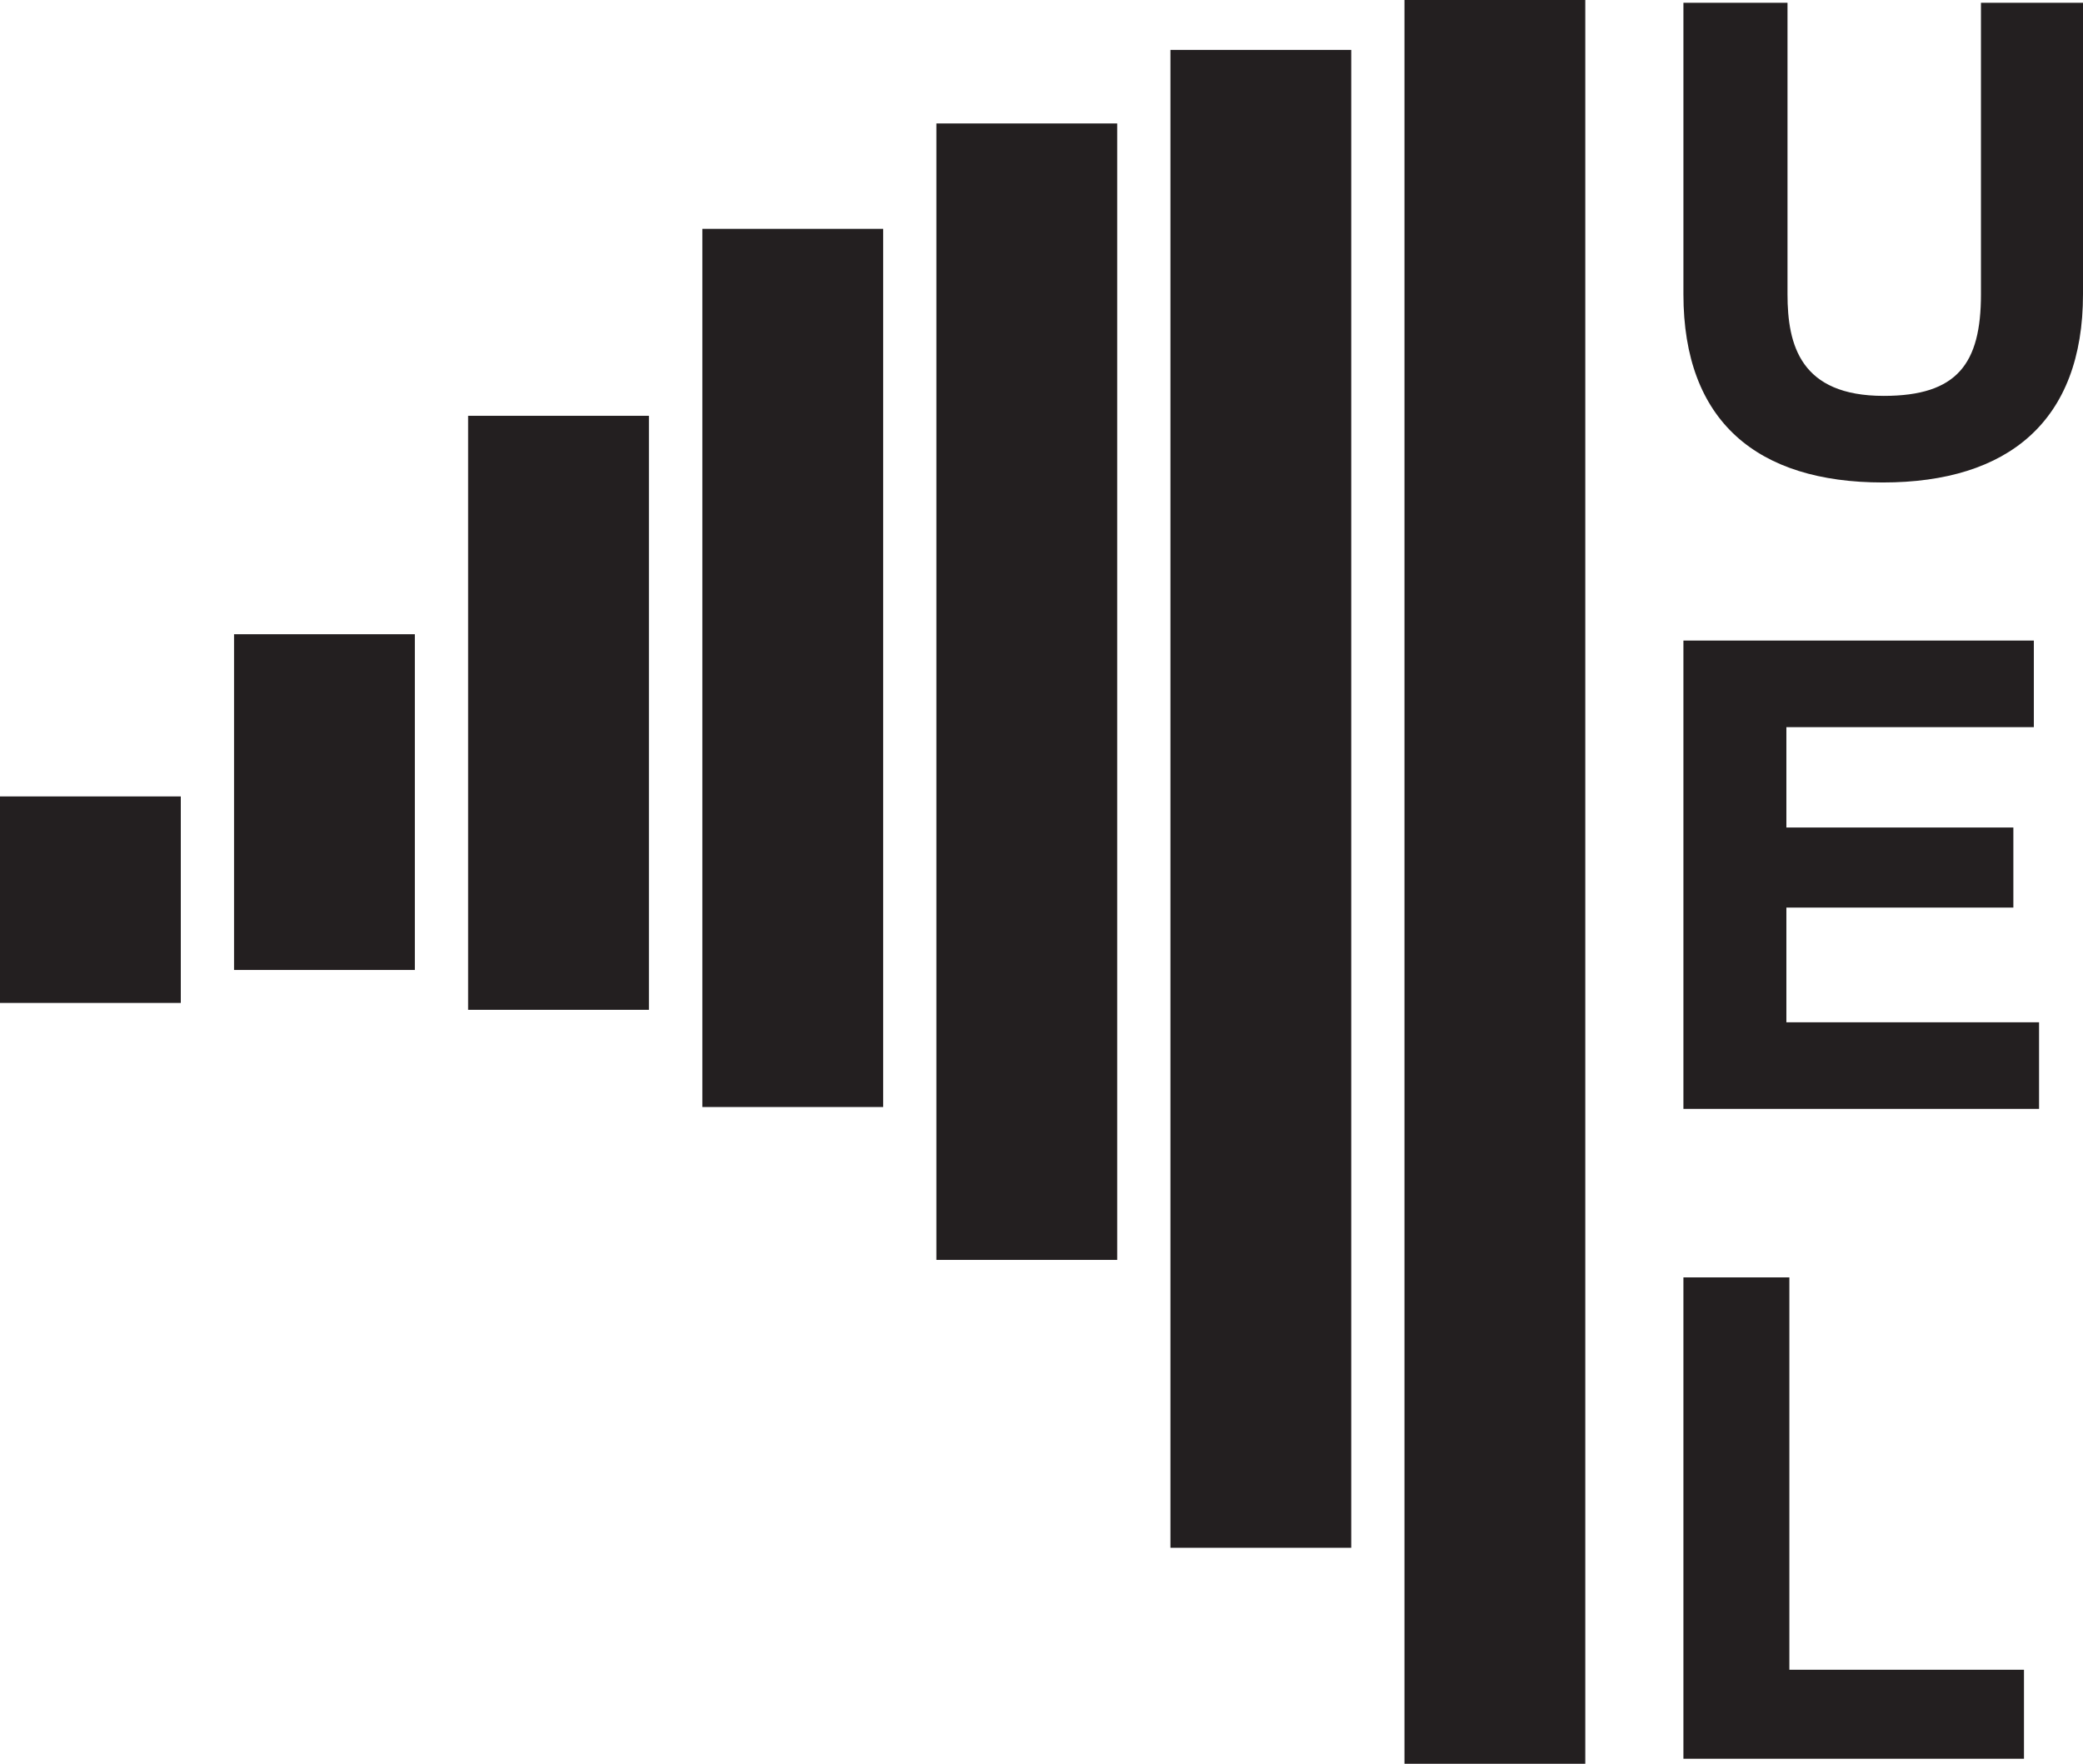 <svg xmlns="http://www.w3.org/2000/svg" viewBox="0 0 111.87 94.72"><defs><style>.cls-1{fill:#231f20;}</style></defs><g id="Layer_2" data-name="Layer 2"><g id="Layer_1-2" data-name="Layer 1"><rect class="cls-1" y="42.77" width="9.71" height="11.09"/><rect class="cls-1" x="12.57" y="34.06" width="9.71" height="18.03"/><rect class="cls-1" x="25.14" y="22.33" width="9.71" height="31.9"/><rect class="cls-1" x="37.72" y="12.29" width="9.71" height="47.16"/><rect class="cls-1" x="50.29" y="6.63" width="9.71" height="61.03"/><rect class="cls-1" x="62.86" y="2.68" width="9.71" height="80.44"/><rect class="cls-1" x="75.43" width="9.71" height="94.72"/><path class="cls-1" d="M111.87,15.8c0,6.8-4,10.11-10.75,10.11S90.41,22.63,90.41,15.8V.15H96V15.8c0,2.74.7,5.46,5.17,5.46,3.95,0,5.22-1.73,5.22-5.46V.15h5.53Z"/><polygon class="cls-1" points="90.41 34.4 109.23 34.4 109.23 39.05 95.94 39.05 95.94 44.44 108.13 44.44 108.13 48.74 95.94 48.74 95.94 54.9 109.51 54.9 109.51 59.55 90.41 59.55 90.41 34.4"/><polygon class="cls-1" points="90.41 68.6 96.1 68.6 96.1 89.67 108.7 89.67 108.7 94.45 90.41 94.45 90.41 68.6"/></g></g></svg>